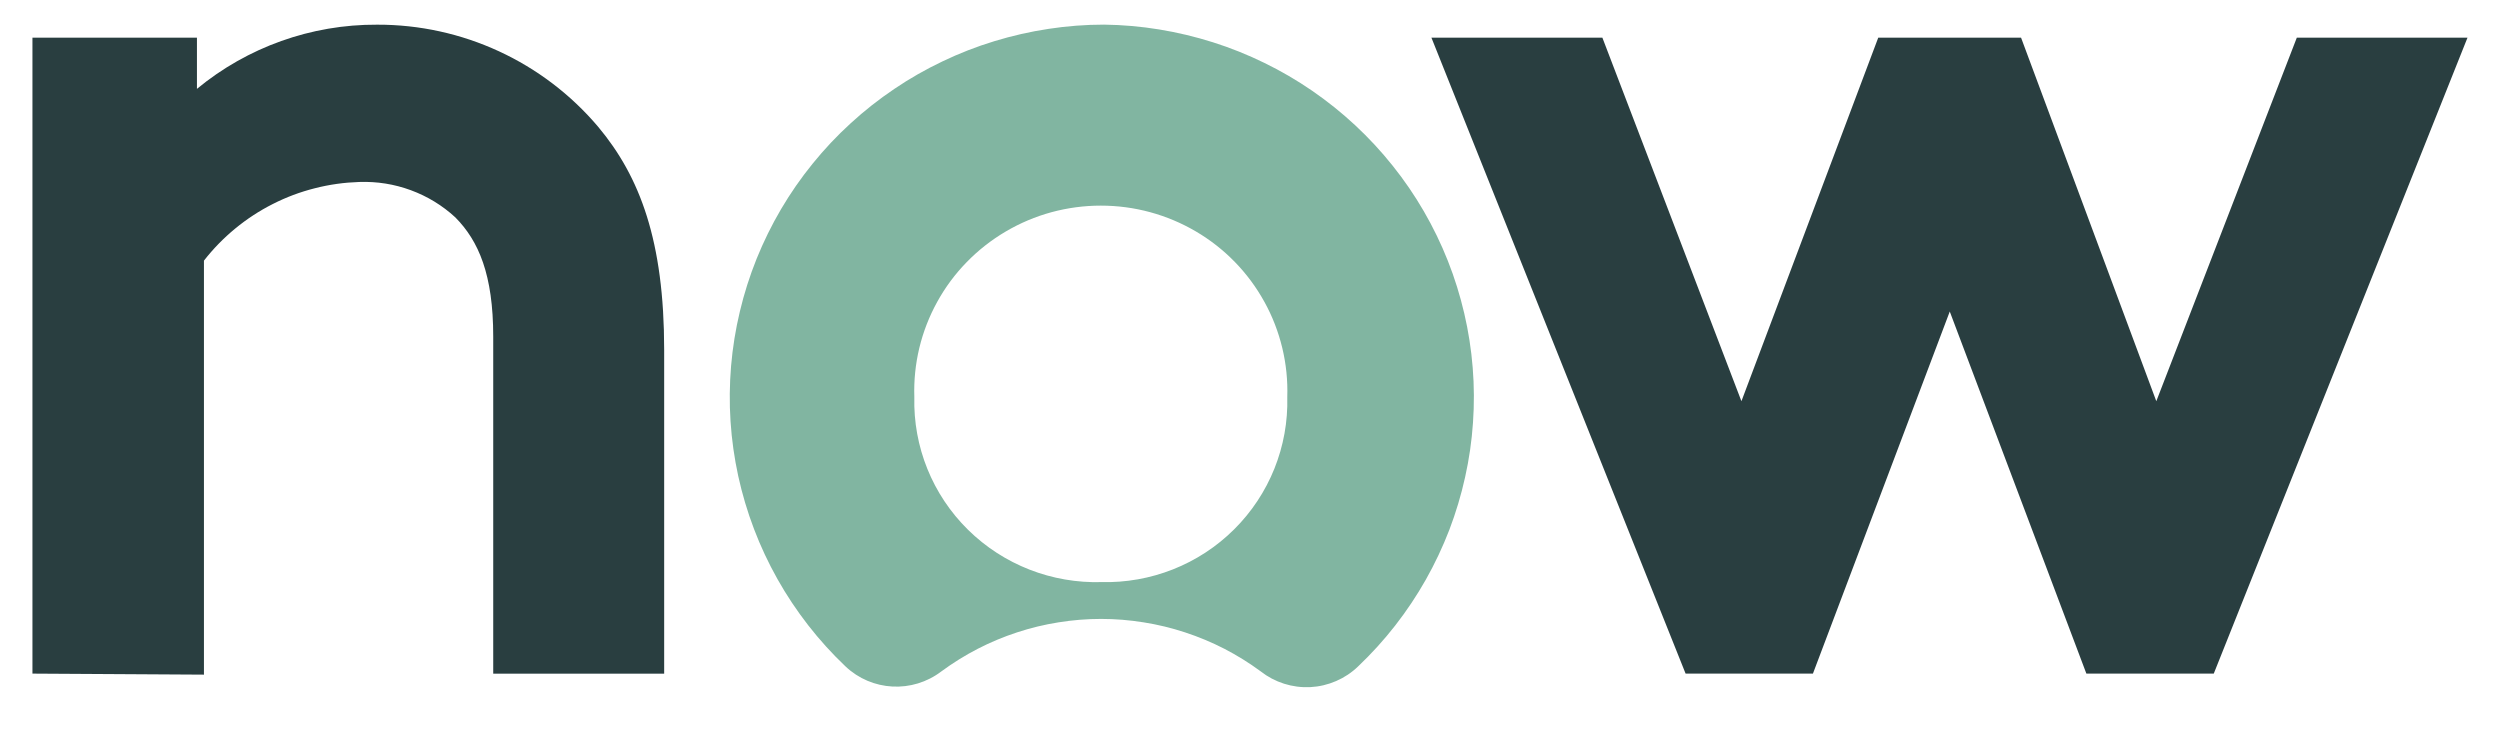 <svg xmlns="http://www.w3.org/2000/svg" xmlns:xlink="http://www.w3.org/1999/xlink" width="240" zoomAndPan="magnify" viewBox="0 0 180 52.5" height="70" preserveAspectRatio="xMidYMid meet" version="1.0"><defs><clipPath id="dae1190669"><path d="M 2 1.688 L 48 1.688 L 48 49 L 2 49 Z M 2 1.688 " clip-rule="nonzero"/></clipPath><clipPath id="f915789af2"><path d="M 52 1.688 L 107 1.688 L 107 49.98 L 52 49.98 Z M 52 1.688 " clip-rule="nonzero"/></clipPath></defs><g clip-path="url(#dae1190669)"><path fill="#293e40" d="M 2.336 48.5 L 2.336 2.711 L 14.18 2.711 L 14.18 6.398 C 17.82 3.395 22.41 1.754 27.145 1.777 C 33.285 1.758 39.117 4.457 43.074 9.137 C 46.078 12.73 47.82 17.348 47.82 25.191 L 47.82 48.504 L 35.512 48.504 L 35.512 24.234 C 35.512 19.766 34.461 17.348 32.785 15.652 C 31.848 14.789 30.777 14.137 29.582 13.695 C 28.383 13.254 27.145 13.059 25.867 13.102 C 24.781 13.137 23.715 13.285 22.664 13.555 C 21.613 13.82 20.602 14.199 19.637 14.691 C 18.668 15.18 17.77 15.77 16.934 16.457 C 16.098 17.145 15.348 17.914 14.684 18.766 L 14.684 48.574 Z M 2.336 48.5 " fill-opacity="1" fill-rule="evenodd"/></g><g clip-path="url(#f915789af2)"><path fill="#81b5a1" d="M 79.496 1.773 C 78.156 1.773 76.824 1.875 75.5 2.078 C 74.176 2.277 72.875 2.574 71.594 2.965 C 70.312 3.355 69.07 3.84 67.863 4.418 C 66.656 4.992 65.496 5.652 64.391 6.402 C 63.281 7.148 62.234 7.973 61.25 8.875 C 60.266 9.773 59.352 10.742 58.512 11.781 C 57.672 12.816 56.914 13.906 56.238 15.055 C 55.562 16.203 54.977 17.395 54.477 18.629 C 53.98 19.867 53.578 21.129 53.27 22.426 C 52.961 23.719 52.75 25.027 52.637 26.355 C 52.527 27.68 52.512 29.008 52.598 30.332 C 52.684 31.66 52.871 32.973 53.152 34.273 C 53.438 35.574 53.816 36.848 54.289 38.09 C 54.762 39.336 55.328 40.539 55.98 41.699 C 56.633 42.859 57.371 43.965 58.191 45.02 C 59.008 46.07 59.902 47.055 60.871 47.977 C 62.77 49.777 65.691 49.934 67.785 48.336 C 68.613 47.727 69.48 47.188 70.395 46.715 C 71.305 46.246 72.25 45.852 73.227 45.531 C 74.203 45.211 75.195 44.969 76.211 44.809 C 77.227 44.645 78.25 44.562 79.277 44.562 C 80.305 44.562 81.324 44.645 82.34 44.809 C 83.355 44.969 84.352 45.211 85.324 45.531 C 86.301 45.852 87.246 46.246 88.16 46.715 C 89.07 47.188 89.941 47.727 90.766 48.336 C 91.273 48.734 91.836 49.031 92.449 49.227 C 93.066 49.422 93.699 49.504 94.344 49.473 C 94.992 49.438 95.609 49.293 96.203 49.035 C 96.797 48.777 97.324 48.426 97.789 47.977 C 98.75 47.062 99.641 46.082 100.457 45.035 C 101.273 43.988 102.008 42.887 102.66 41.734 C 103.312 40.578 103.875 39.383 104.352 38.148 C 104.824 36.91 105.203 35.645 105.488 34.355 C 105.777 33.062 105.965 31.754 106.055 30.434 C 106.148 29.113 106.141 27.793 106.035 26.477 C 105.93 25.156 105.727 23.852 105.426 22.562 C 105.125 21.273 104.734 20.012 104.246 18.781 C 103.758 17.547 103.18 16.359 102.516 15.211 C 101.852 14.066 101.105 12.973 100.277 11.938 C 99.449 10.898 98.551 9.93 97.578 9.023 C 96.605 8.117 95.57 7.289 94.477 6.535 C 93.379 5.781 92.234 5.113 91.039 4.531 C 89.844 3.945 88.609 3.449 87.34 3.047 C 86.07 2.645 84.781 2.336 83.465 2.121 C 82.148 1.906 80.824 1.789 79.492 1.773 M 79.344 41.91 C 75.742 42.023 72.25 40.66 69.695 38.141 C 67.137 35.621 65.742 32.164 65.832 28.586 C 65.793 27.391 65.914 26.215 66.191 25.051 C 66.473 23.887 66.902 22.781 67.48 21.734 C 68.059 20.684 68.766 19.73 69.605 18.871 C 70.441 18.012 71.379 17.277 72.414 16.668 C 73.449 16.059 74.551 15.594 75.711 15.277 C 76.871 14.965 78.055 14.805 79.258 14.805 C 80.461 14.805 81.645 14.961 82.809 15.277 C 83.969 15.594 85.066 16.055 86.105 16.664 C 87.141 17.273 88.078 18.008 88.914 18.867 C 89.75 19.727 90.457 20.684 91.035 21.73 C 91.617 22.781 92.043 23.887 92.324 25.051 C 92.602 26.211 92.723 27.391 92.684 28.586 C 92.777 32.148 91.395 35.594 88.859 38.113 C 86.324 40.637 82.852 42.008 79.266 41.91 " fill-opacity="1" fill-rule="evenodd"/></g><path fill="#293e40" d="M 140.383 22.43 L 130.531 48.5 L 121.363 48.5 L 103.062 2.711 L 115.371 2.711 L 125.383 28.887 L 135.234 2.711 L 145.516 2.711 L 155.254 28.887 L 165.371 2.711 L 177.66 2.711 L 159.391 48.5 L 150.219 48.5 Z M 140.383 22.43 " fill-opacity="1" fill-rule="evenodd"/></svg>